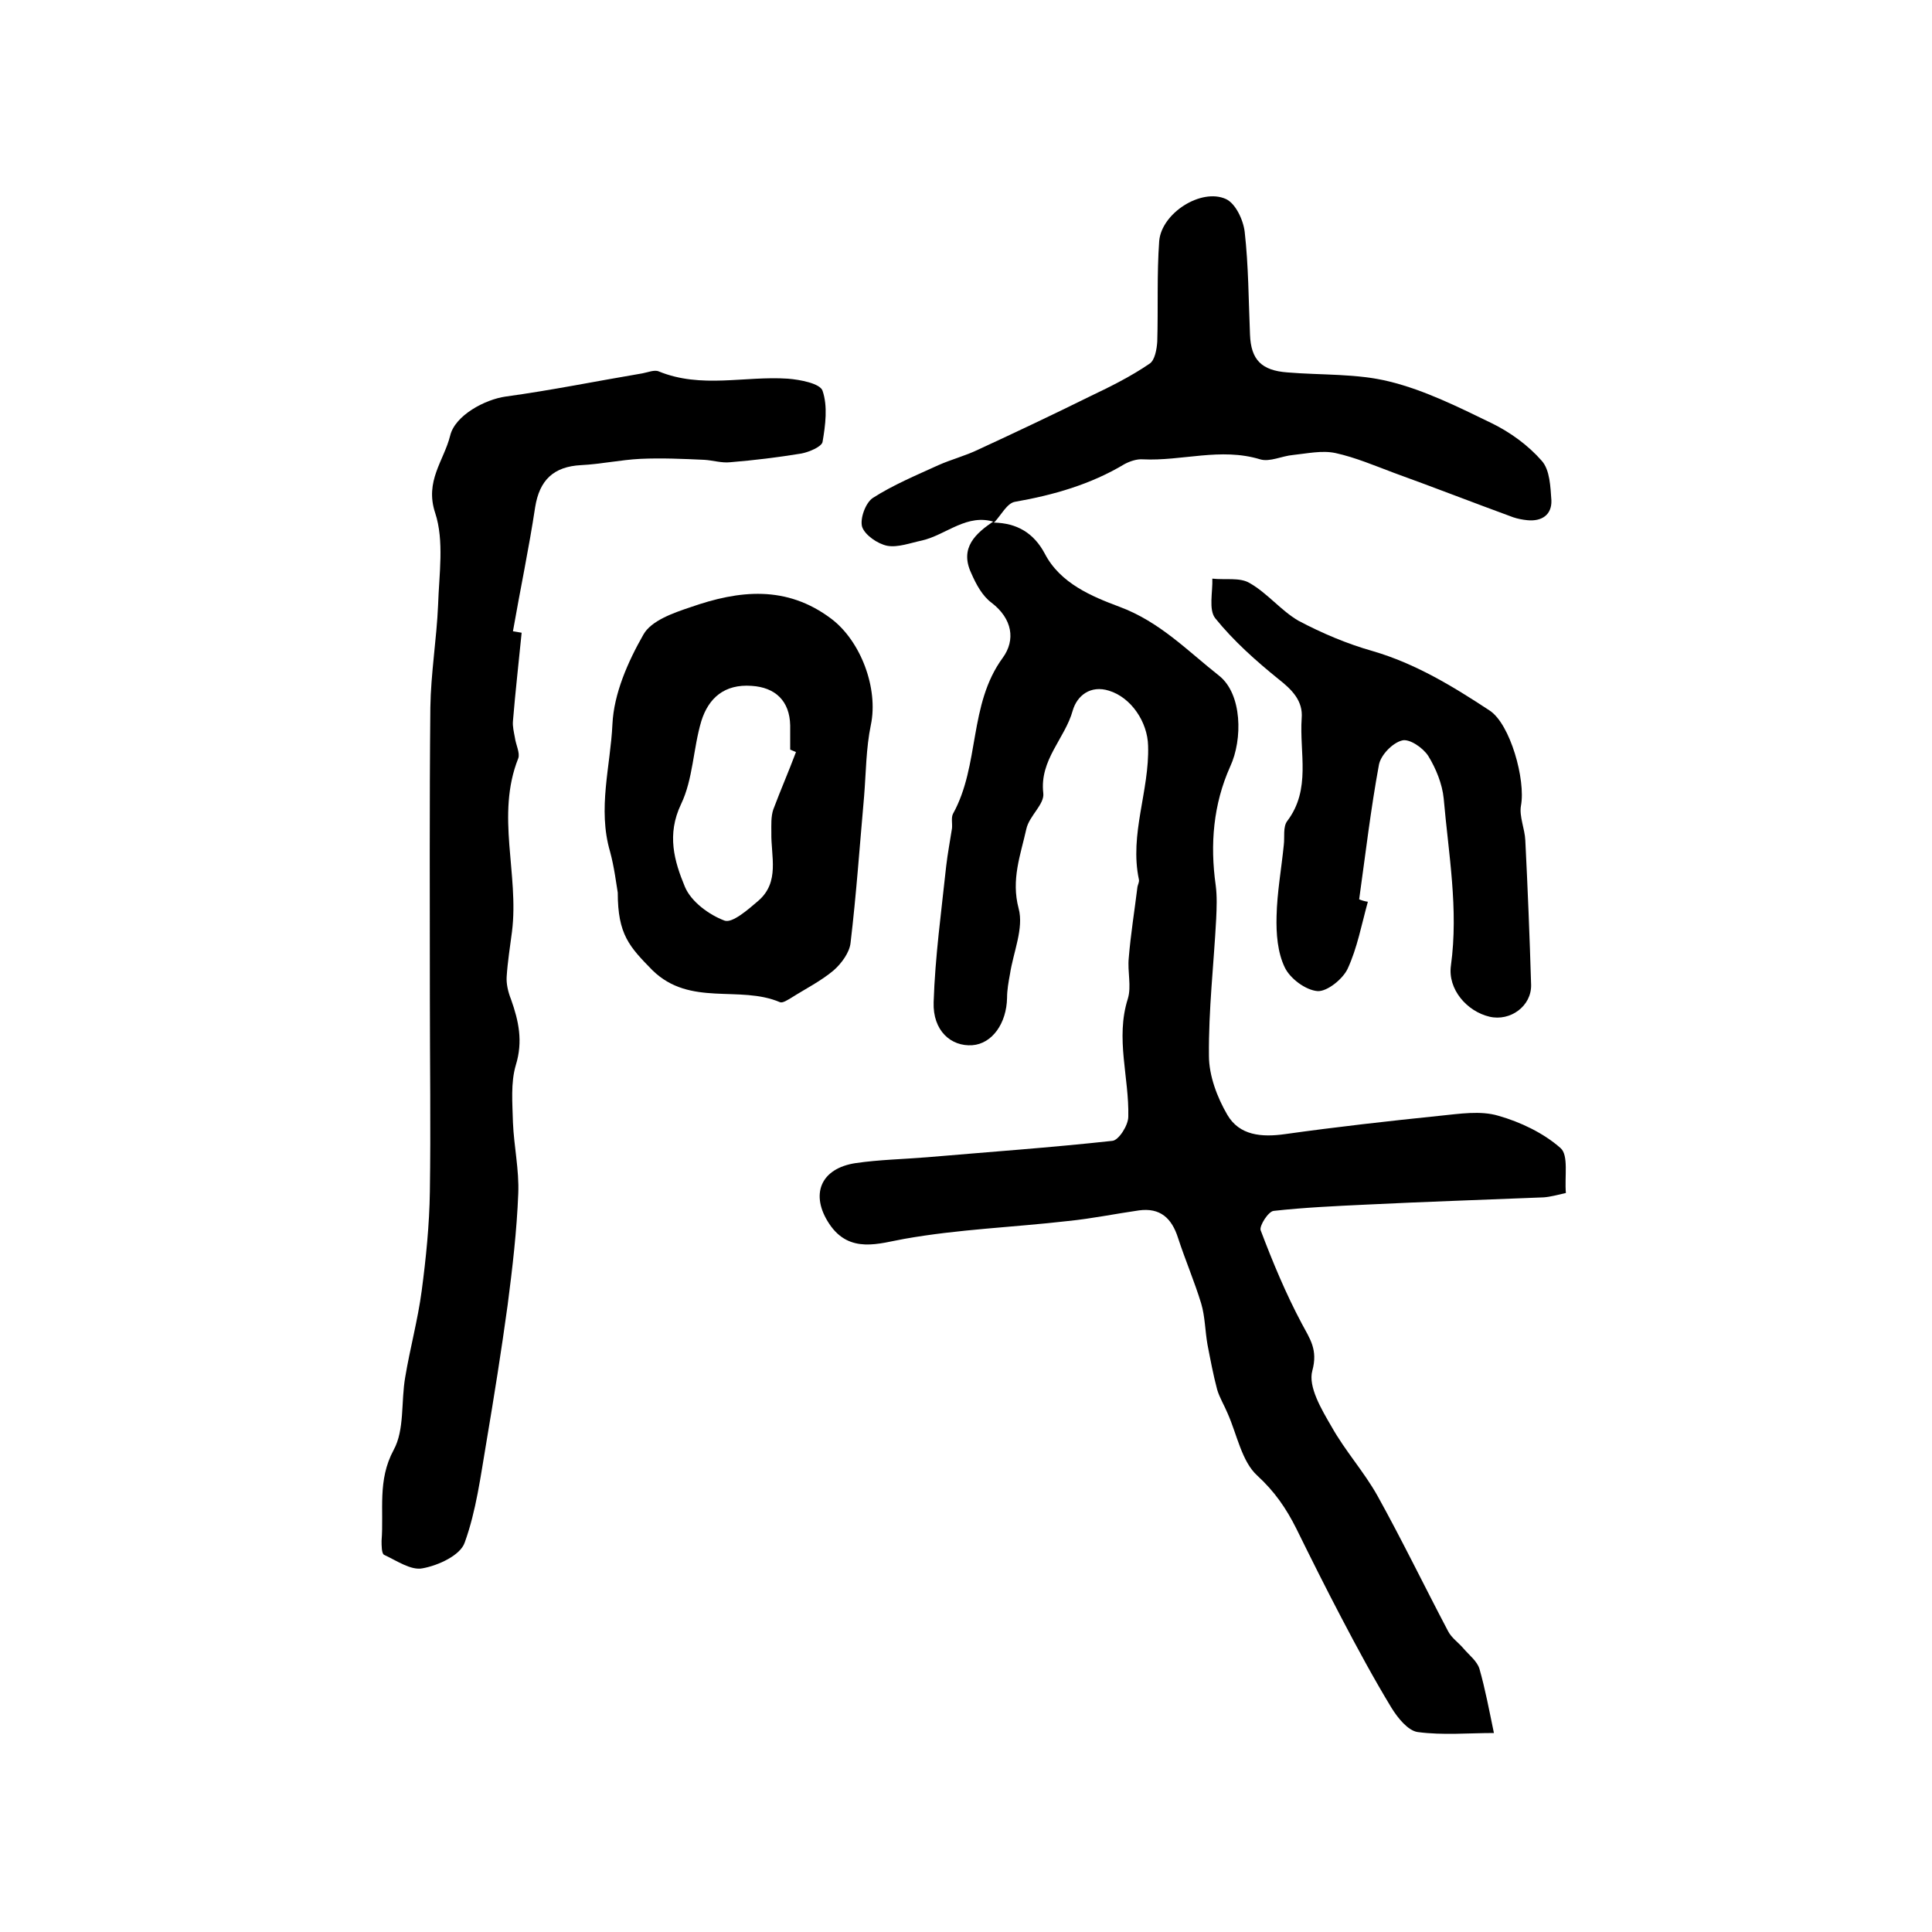 <?xml version="1.0" encoding="utf-8"?>
<!-- Generator: Adobe Illustrator 22.0.0, SVG Export Plug-In . SVG Version: 6.00 Build 0)  -->
<svg version="1.1" id="图层_1" xmlns="http://www.w3.org/2000/svg" xmlns:xlink="http://www.w3.org/1999/xlink" x="0px" y="0px"
	 viewBox="0 0 400 400" style="enable-background:new 0 0 400 400;" xml:space="preserve">
<style type="text/css">
	.st0{fill:#FFFFFF;}
</style>
<g>
	
	<path d="M205.8,108.2c4.7,0.1,8.2,2.1,10.5,6.4c3.2,6.2,9.8,8.9,15.4,11c8.4,3.1,14.1,9.1,20.7,14.3c4.8,3.8,4.9,13.2,2.3,18.8
		c-3.5,7.8-4.2,16.1-3,24.6c0.3,2.3,0.2,4.6,0.1,6.9c-0.5,9.5-1.6,18.9-1.5,28.4c0,4.1,1.7,8.6,3.8,12.2c2.5,4.3,7.1,4.7,12,4
		c10.7-1.5,21.4-2.7,32.1-3.8c4-0.4,8.3-1.1,12,0c4.6,1.3,9.4,3.6,12.9,6.7c1.7,1.5,0.8,5.9,1.1,9.3c-1.8,0.4-3.2,0.8-4.6,0.9
		c-12.2,0.5-24.5,0.9-36.7,1.5c-6.4,0.3-12.9,0.6-19.2,1.3c-1.1,0.1-3,3.1-2.7,4c2.5,6.6,5.2,13.1,8.5,19.3c1.7,3.2,3.4,5.4,2.2,9.8
		c-0.9,3.3,1.9,8,4,11.6c2.8,5,6.7,9.3,9.5,14.3c5.1,9.2,9.7,18.7,14.6,28c0.7,1.4,2.2,2.4,3.2,3.6c1.2,1.4,2.8,2.6,3.3,4.2
		c1.2,4.2,2,8.5,3,13.3c-5.2,0-10.6,0.5-15.8-0.2c-2-0.3-4.1-2.9-5.4-5c-3.7-6.1-7.1-12.4-10.4-18.7c-3.2-6.1-6.3-12.3-9.3-18.4
		c-2.1-4.2-4.5-7.7-8.1-11c-3.2-2.9-4.2-8.5-6.1-12.8c-0.7-1.7-1.7-3.3-2.2-5c-0.8-3-1.4-6.2-2-9.3c-0.5-2.8-0.5-5.8-1.3-8.5
		c-1.4-4.6-3.3-9-4.8-13.6c-1.3-4.1-3.7-6.3-8.1-5.7c-4.9,0.7-9.7,1.7-14.7,2.2c-11.3,1.3-22.7,1.7-33.9,3.7
		c-5.1,0.9-11.3,3.2-15.5-3.1c-4-6-1.9-11.5,5.5-12.6c4.8-0.7,9.8-0.8,14.7-1.2c12.8-1.1,25.6-2,38.4-3.4c1.3-0.1,3.3-3.2,3.3-5
		c0.2-8.1-2.7-16.2-0.1-24.4c0.8-2.6-0.1-5.6,0.2-8.5c0.4-4.9,1.2-9.8,1.8-14.7c0.1-0.5,0.4-1,0.3-1.5c-2-9.4,2.2-18.4,1.9-27.7
		c-0.1-4.9-3.5-10-8.1-11.4c-3.8-1.2-6.6,1-7.5,4.1c-1.6,5.8-6.9,10.2-6.1,17.1c0.3,2.3-2.9,4.7-3.5,7.4c-1.2,5.4-3.2,10.5-1.6,16.5
		c1.1,4.1-1.1,9-1.8,13.6c-0.3,1.6-0.6,3.3-0.6,4.9c-0.1,5.3-3.1,9.5-7.2,9.8c-4.4,0.3-8.2-3-8-8.9c0.3-9.4,1.6-18.8,2.6-28.2
		c0.3-2.6,0.8-5.2,1.2-7.8c0.1-1-0.2-2.2,0.2-3c5.6-10.1,3.2-22.6,10.3-32.3c2.7-3.7,2-8.1-2.3-11.4c-1.9-1.4-3.2-3.8-4.2-6.1
		c-2.5-5.3,0.9-8.3,4.8-10.9L205.8,108.2z"/>
	<path d="M108,131c-0.6,6.1-1.3,12.2-1.8,18.3c-0.1,1.1,0.2,2.3,0.4,3.4c0.2,1.5,1.1,3.2,0.7,4.3c-4.7,11.8,0.2,24-1.3,35.9
		c-0.4,3.1-0.9,6.2-1.1,9.3c-0.1,1.5,0.3,3.2,0.9,4.7c1.6,4.5,2.5,8.7,1,13.6c-1.1,3.7-0.7,7.9-0.6,11.9c0.2,4.9,1.3,9.8,1.1,14.7
		c-0.3,7.7-1.2,15.4-2.2,23.1c-1.3,9.5-2.8,18.9-4.4,28.4c-1.2,7-2.1,14.2-4.5,20.8c-0.9,2.6-5.4,4.7-8.7,5.3
		c-2.4,0.5-5.4-1.6-8-2.8C79,321.6,79,320,79,319c0.5-6.3-0.9-12.5,2.5-18.8c2.3-4.2,1.5-10,2.4-15.1c1-6,2.6-11.8,3.4-17.8
		c0.9-6.8,1.6-13.7,1.7-20.6c0.2-13.3,0-26.7,0-40c0-20.1-0.1-40.2,0.1-60.2c0.1-7.1,1.3-14.2,1.6-21.2c0.2-6.4,1.3-13.3-0.6-19.1
		c-2.2-6.6,1.8-10.8,3.1-16c1-4.2,7.2-7.5,11.5-8.1c9.5-1.3,18.8-3.2,28.3-4.8c1.1-0.2,2.5-0.8,3.4-0.4c8.8,3.6,17.8,0.9,26.7,1.5
		c2.6,0.2,6.7,1,7.2,2.5c1.1,3.2,0.6,7.1,0,10.6c-0.2,1-2.8,2.1-4.4,2.4c-4.9,0.8-9.8,1.4-14.7,1.8c-1.8,0.2-3.6-0.4-5.4-0.5
		c-4.4-0.2-8.8-0.4-13.2-0.2c-4.1,0.2-8.2,1.1-12.3,1.3c-5.7,0.3-8.6,3.1-9.5,8.7c-1.3,8.6-3.1,17.1-4.6,25.7
		C106.8,130.8,107.4,130.9,108,131z"/>
	<path d="M127.9,184.8c-0.3-1.7-0.7-5.2-1.6-8.5c-2.6-8.9,0.1-17.7,0.5-26.4c0.3-6.3,3.2-12.9,6.4-18.5c1.6-2.9,6.2-4.5,9.8-5.7
		c10-3.5,19.8-4.6,29.1,2.4c6.1,4.6,9.8,14.4,8.2,22c-1,4.8-1,9.9-1.4,14.8c-0.9,10.1-1.6,20.2-2.8,30.3c-0.2,2-1.9,4.3-3.5,5.7
		c-2.6,2.2-5.8,3.8-8.8,5.7c-0.7,0.4-1.7,1.1-2.3,0.9c-8.4-3.6-18.6,1-26.4-6.6C130.3,196,127.9,193.5,127.9,184.8z M164.8,155.7
		c-0.4-0.2-0.8-0.3-1.2-0.5c0-1.7,0-3.3,0-5c-0.1-5.1-3.1-7.9-8-8.2c-5.6-0.4-8.9,2.5-10.4,7.3c-1.7,5.7-1.7,12-4.2,17.2
		c-3,6.3-1.4,11.8,0.8,17.1c1.3,3.1,5,5.8,8.2,7c1.6,0.6,4.9-2.3,7-4.1c4.5-3.9,2.6-9.2,2.7-14.1c0-1.6-0.1-3.3,0.4-4.8
		C161.6,163.6,163.3,159.7,164.8,155.7z"/>
	<path d="M206,108.1c-5.8-1.9-10,2.6-15.1,3.8c-2.4,0.5-5,1.5-7.2,1.1c-2-0.4-4.6-2.2-5.2-3.9c-0.5-1.7,0.7-5,2.2-6
		c4.2-2.7,9-4.7,13.6-6.8c2.7-1.2,5.5-1.9,8.2-3.2c7.8-3.6,15.6-7.3,23.3-11.1c4.2-2,8.4-4.1,12.2-6.7c1.1-0.7,1.5-3,1.6-4.6
		c0.2-6.9-0.1-13.9,0.4-20.8c0.5-5.8,8.7-11,13.8-8.7c2,0.9,3.6,4.3,3.9,6.8c0.8,7.1,0.8,14.2,1.1,21.3c0.2,5.2,2.4,7.4,7.7,7.8
		c7.1,0.6,14.4,0.2,21.2,1.9c7.3,1.8,14.3,5.3,21.1,8.6c3.9,1.9,7.6,4.6,10.4,7.8c1.7,1.9,1.8,5.4,2,8.2c0.1,3-2,4.4-5,4.1
		c-1-0.1-2-0.3-2.9-0.6c-8.2-3-16.4-6.2-24.7-9.2c-4-1.5-8-3.2-12.1-4.1c-2.8-0.6-5.9,0.1-8.8,0.4c-2.3,0.2-4.8,1.5-6.8,0.9
		c-8.2-2.5-16.2,0.4-24.3,0c-1.2-0.1-2.7,0.4-3.8,1c-7,4.2-14.7,6.4-22.7,7.8c-1.6,0.3-2.8,2.7-4.2,4.2
		C205.8,108.2,206,108.1,206,108.1z"/>
	<path d="M283.2,186.7c-1.3,4.7-2.2,9.6-4.2,13.9c-1,2.1-4.2,4.7-6.2,4.6c-2.5-0.2-5.7-2.6-6.8-4.9c-1.5-3.1-1.8-7-1.7-10.6
		c0.1-4.9,1-9.8,1.5-14.8c0.2-1.6-0.2-3.7,0.7-4.9c5-6.6,2.5-14.1,3-21.3c0.3-3.6-2-5.9-4.8-8.1c-4.7-3.8-9.3-7.9-13.1-12.6
		c-1.4-1.8-0.5-5.4-0.6-8.2c2.6,0.3,5.7-0.3,7.7,0.9c3.7,2.1,6.5,5.7,10.1,7.8c4.9,2.6,10.1,4.8,15.4,6.3
		c8.9,2.6,16.6,7.3,24.2,12.3c4.3,2.8,7.5,14.4,6.5,19.7c-0.4,2.2,0.8,4.8,0.9,7.2c0.5,10,0.9,19.9,1.2,29.9
		c0.1,4.4-4.3,7.6-8.6,6.6c-4.7-1.1-8.7-5.7-8-10.6c1.6-11.7-0.5-23.1-1.5-34.6c-0.3-3-1.6-6.2-3.2-8.8c-1.1-1.7-3.9-3.6-5.4-3.2
		c-2,0.5-4.4,3-4.8,5c-1.7,9.2-2.8,18.6-4.1,27.9C281.9,186.4,282.5,186.6,283.2,186.7z"/>
	
</g>
</svg>

